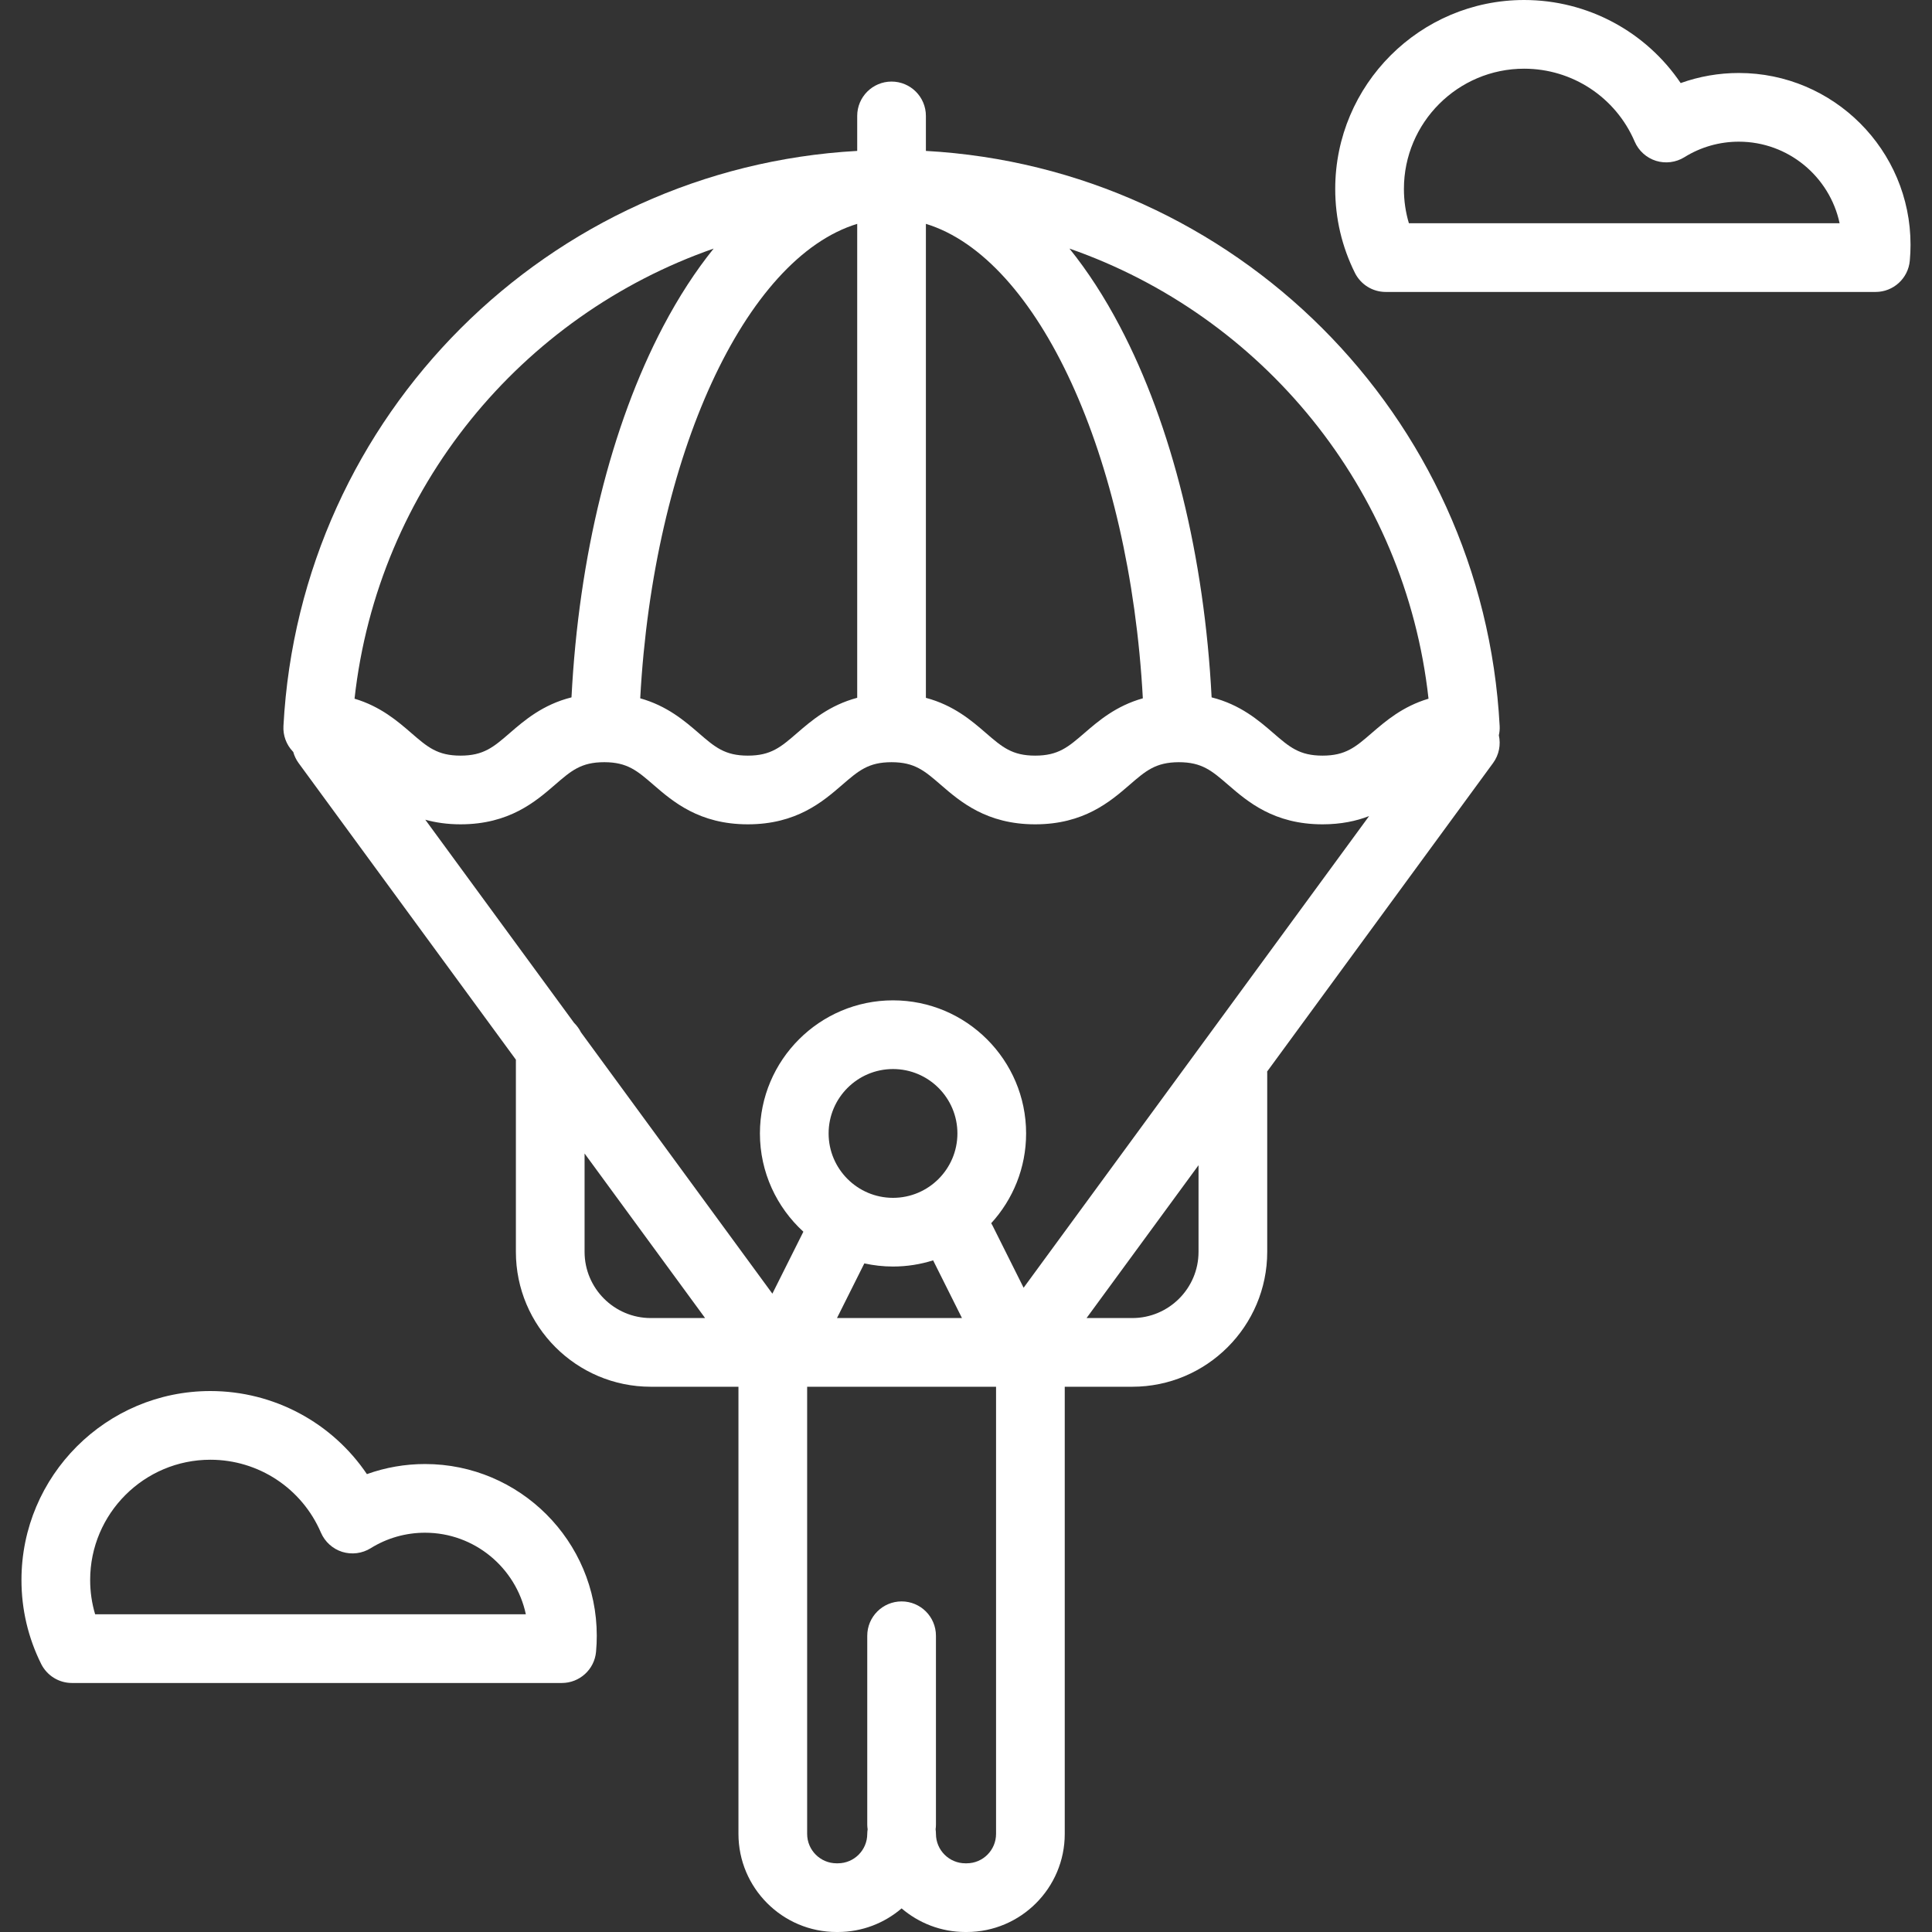 <?xml version="1.0"?>
<svg xmlns="http://www.w3.org/2000/svg" xmlns:xlink="http://www.w3.org/1999/xlink" version="1.1" id="Layer_1" x="0px" y="0px" viewBox="0 0 450 450" style="enable-background:new 0 0 450 450;" xml:space="preserve" width="512px" height="512px"><rect x="0" y="0" width="450" height="450" fill="#333333" stroke="none"/><g><g>
	<g>
		<g>
			<path d="M349.3,169.11c-3.86-72.57-61.87-129.97-133.64-133.96V27c0-4.42-3.58-8-8-8c-4.42,0-8,3.58-8,8v8.15     C127.88,39.14,69.88,96.54,66.02,169.11c-0.12,2.18,0.66,4.31,2.16,5.9c0.04,0.05,0.08,0.08,0.12,0.12     c0.25,0.91,0.66,1.79,1.25,2.6l50.61,69.09v44.76c0,17.32,14.09,31.42,31.42,31.42H172v104.15c0,12.6,10.26,22.85,22.85,22.85     h0.3c5.67,0,10.86-2.08,14.85-5.5c4,3.42,9.19,5.5,14.85,5.5h0.31c12.59,0,22.84-10.25,22.84-22.85V323h15.73     c17.33,0,31.43-14.1,31.43-31.42V250c0-0.14-0.02-0.28-0.02-0.42l52.62-71.85c1.42-1.94,1.83-4.3,1.35-6.47     C349.27,170.56,349.34,169.84,349.3,169.11z M215.66,52.14L215.66,52.14c26.07,7.94,47.46,53.97,50.53,110.51     c-6.26,1.76-10.35,5.28-13.57,8.06c-3.82,3.3-6.12,5.29-11.51,5.29c-5.38,0-7.68-1.99-11.49-5.28     c-3.29-2.85-7.48-6.46-13.96-8.18V52.14z M199.66,52.14v110.39c-6.49,1.73-10.68,5.34-13.97,8.18c-3.81,3.3-6.11,5.29-11.5,5.29     c-5.38,0-7.68-1.99-11.49-5.29c-3.22-2.78-7.31-6.3-13.58-8.06C152.19,106.11,173.58,60.09,199.66,52.14z M82.58,162.74     C88,113.7,121.43,73.51,166.22,57.9c-4.21,5.22-8.15,11.28-11.76,18.14c-12.16,23.13-19.66,53.59-21.35,86.39     c-6.7,1.68-10.99,5.38-14.34,8.28c-3.81,3.3-6.12,5.29-11.5,5.29c-5.39,0-7.69-1.99-11.5-5.29     C92.61,167.98,88.63,164.54,82.58,162.74z M151.58,307c-8.5,0-15.42-6.92-15.42-15.42v-22.91L164.23,307H151.58z M232,427.15     c0,3.78-3.07,6.85-6.84,6.85h-0.31c-3.77,0-6.85-3.07-6.85-6.85c0-0.37-0.03-0.72-0.08-1.07c0.05-0.36,0.08-0.71,0.08-1.08v-44     c0-4.42-3.58-8-8-8c-4.41,0-8,3.58-8,8v44c0,0.37,0.04,0.72,0.09,1.08c-0.05,0.35-0.09,0.7-0.09,1.07c0,3.78-3.07,6.85-6.85,6.85     h-0.3c-3.77,0-6.85-3.07-6.85-6.85V323h44V427.15z M208,279c-8.27,0-15-6.73-15-15c0-8.27,6.73-15,15-15c8.28,0,15,6.73,15,15     S216.28,279,208,279z M224.06,307h-29.11l6.37-12.73c2.15,0.47,4.39,0.73,6.68,0.73c3.26,0,6.39-0.51,9.34-1.44L224.06,307z      M279.16,291.58c0,8.5-6.92,15.42-15.43,15.42h-10.65l26.08-35.6V291.58z M238.42,299.94l-7.26-14.52     c-0.09-0.18-0.19-0.34-0.29-0.51c5.05-5.52,8.13-12.86,8.13-20.91c0-17.09-13.9-31-31-31c-17.09,0-31,13.91-31,31     c0,9.05,3.91,17.21,10.12,22.89l-7.22,14.43l-44.59-60.88c-0.41-0.82-0.95-1.56-1.6-2.2l-34.65-47.31     c2.4,0.66,5.1,1.07,8.21,1.07c11.34,0,17.48-5.31,21.96-9.18c3.81-3.3,6.11-5.29,11.5-5.29h0.08c5.33,0.02,7.62,2,11.42,5.29     c4.48,3.87,10.62,9.18,21.96,9.18c11.35,0,17.48-5.31,21.97-9.19c3.81-3.29,6.11-5.28,11.49-5.28c5.39,0,7.69,1.99,11.5,5.29     c4.48,3.87,10.62,9.18,21.96,9.18c11.35,0,17.49-5.31,21.97-9.18c3.8-3.29,6.09-5.27,11.49-5.29c5.39,0,7.69,1.99,11.51,5.29     c4.48,3.87,10.62,9.18,21.96,9.18c4.3,0,7.85-0.76,10.85-1.92L238.42,299.94z M319.54,170.71c-3.81,3.3-6.11,5.29-11.5,5.29     c-5.38,0-7.69-1.99-11.5-5.29c-3.35-2.9-7.64-6.6-14.33-8.28c-1.7-32.8-9.2-63.26-21.36-86.39c-3.6-6.86-7.54-12.92-11.75-18.14     c44.79,15.61,78.22,55.8,83.63,104.84C326.68,164.54,322.7,167.99,319.54,170.71z" data-original="#000000" class="active-path" data-old_color="#ffffff" fill="#ffffff"/>
			<path d="M99,341c-4.65,0-9.22,0.8-13.54,2.35C77.38,331.39,63.8,324,49,324c-24.26,0-44,19.74-44,44     c0,6.87,1.55,13.45,4.59,19.57c1.36,2.71,4.13,4.43,7.16,4.43h114.11c4.14,0,7.6-3.15,7.97-7.27c0.12-1.26,0.17-2.52,0.17-3.73     C139,358.94,121.06,341,99,341z M22.16,376c-0.77-2.57-1.16-5.25-1.16-8c0-15.44,12.57-28,28-28c11.22,0,21.32,6.66,25.75,16.98     c0.93,2.14,2.74,3.78,4.96,4.48c2.23,0.69,4.65,0.38,6.63-0.85C90.12,358.25,94.5,357,99,357c11.52,0,21.17,8.16,23.48,19H22.16z     " data-original="#000000" class="active-path" data-old_color="#ffffff" fill="#ffffff"/>
			<path d="M405,17c-4.65,0-9.22,0.8-13.54,2.35C383.38,7.39,369.8,0,355,0c-24.26,0-44,19.74-44,44c0,6.87,1.55,13.45,4.59,19.57     c1.36,2.71,4.13,4.43,7.16,4.43h114.12c4.13,0,7.59-3.16,7.96-7.28c0.12-1.26,0.17-2.51,0.17-3.72C445,34.94,427.06,17,405,17z      M328.16,52c-0.77-2.57-1.16-5.25-1.16-8c0-15.44,12.57-28,28-28c11.22,0,21.33,6.66,25.75,16.98c0.92,2.14,2.74,3.78,4.96,4.48     c2.23,0.69,4.65,0.38,6.63-0.85C396.12,34.25,400.5,33,405,33c11.52,0,21.17,8.16,23.48,19H328.16z" data-original="#000000" class="active-path" data-old_color="#ffffff" fill="#ffffff"/>
		</g>
	</g>
</g></g> </svg>
